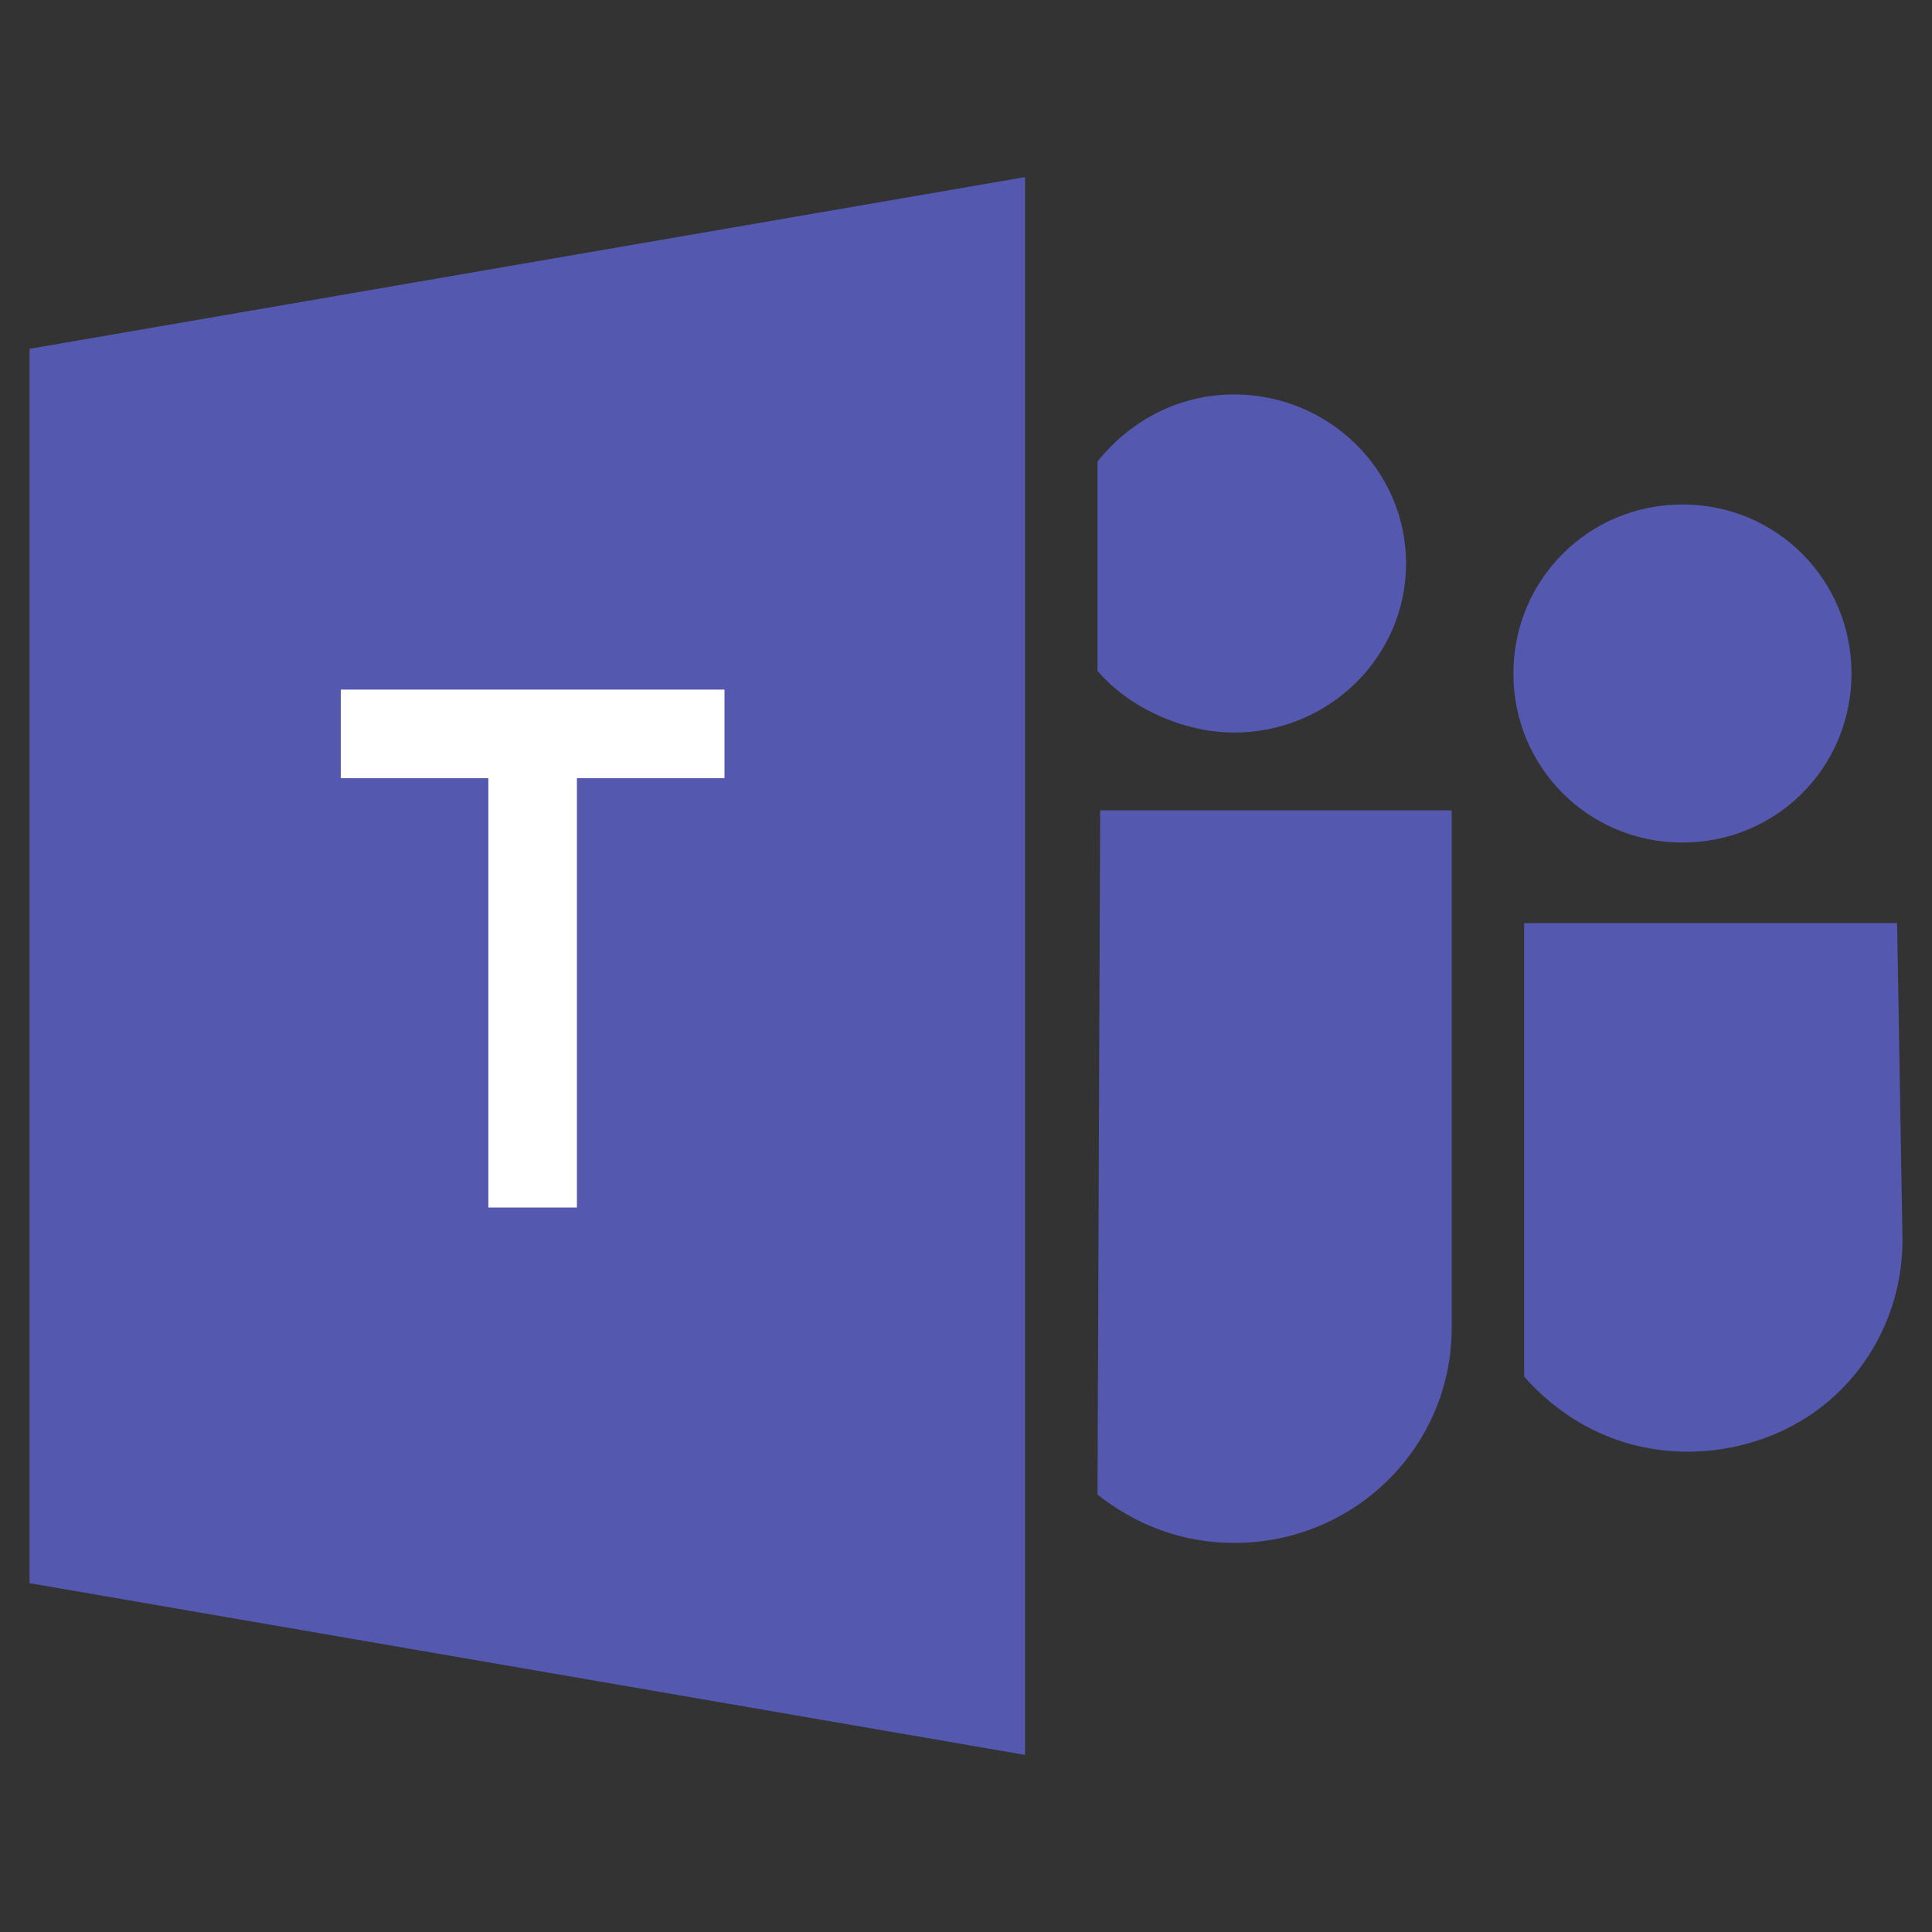 <?xml version="1.0" encoding="utf-8"?>
<!-- Generator: Adobe Illustrator 27.6.1, SVG Export Plug-In . SVG Version: 6.00 Build 0)  -->
<svg version="1.1" id="Layer_1" xmlns="http://www.w3.org/2000/svg" xmlns:xlink="http://www.w3.org/1999/xlink" x="0px" y="0px"
	 viewBox="0 0 72 72" style="enable-background:new 0 0 72 72;" xml:space="preserve">
<rect x="0" y="0" width="72" height="72" fill="#333333" stroke="none"/>
<style type="text/css">
	.st0{fill:#336791;}
	.st1{fill:#FFFFFF;}
	.st2{fill:#E6892E;}
	.st3{fill:#4479A1;}
	.st4{fill:#5458AF;}
	.st5{fill:url(#SVGID_1_);}
	.st6{fill:url(#SVGID_00000067925894566065669940000004754057087019603886_);}
	.st7{fill:url(#SVGID_00000144316948616363371000000004885410297356538761_);}
</style>
<g>
	<path class="st4" d="M1.1,59l37.1,6.4V6.6L1.1,13V59z"/>
	<path class="st4" d="M40.9,55.7c1.4,1.1,3.1,1.8,5.1,1.8c4.5,0,8.1-3.6,8.1-8V30.2H41L40.9,55.7L40.9,55.7z"/>
	<path class="st4" d="M46,27.3c3.5,0,6.4-2.8,6.4-6.3s-2.9-6.3-6.4-6.3c-2.1,0-3.9,1-5.1,2.5V25C42,26.3,44,27.3,46,27.3L46,27.3z"
		/>
	<path class="st4" d="M70.7,34.4H56.8v16.9c1.5,1.7,3.6,2.8,6.1,2.8c2.1,0,4.2-0.8,5.7-2.3s2.3-3.5,2.3-5.6L70.7,34.4L70.7,34.4z"/>
	<path class="st4" d="M62.7,31.4c3.5,0,6.3-2.8,6.3-6.3s-2.8-6.3-6.3-6.3s-6.3,2.8-6.3,6.3S59.2,31.4,62.7,31.4z"/>
	<path class="st1" d="M27,29h-5.5v16h-3.3V29h-5.5v-3.3H27V29z"/>
</g>
</svg>

